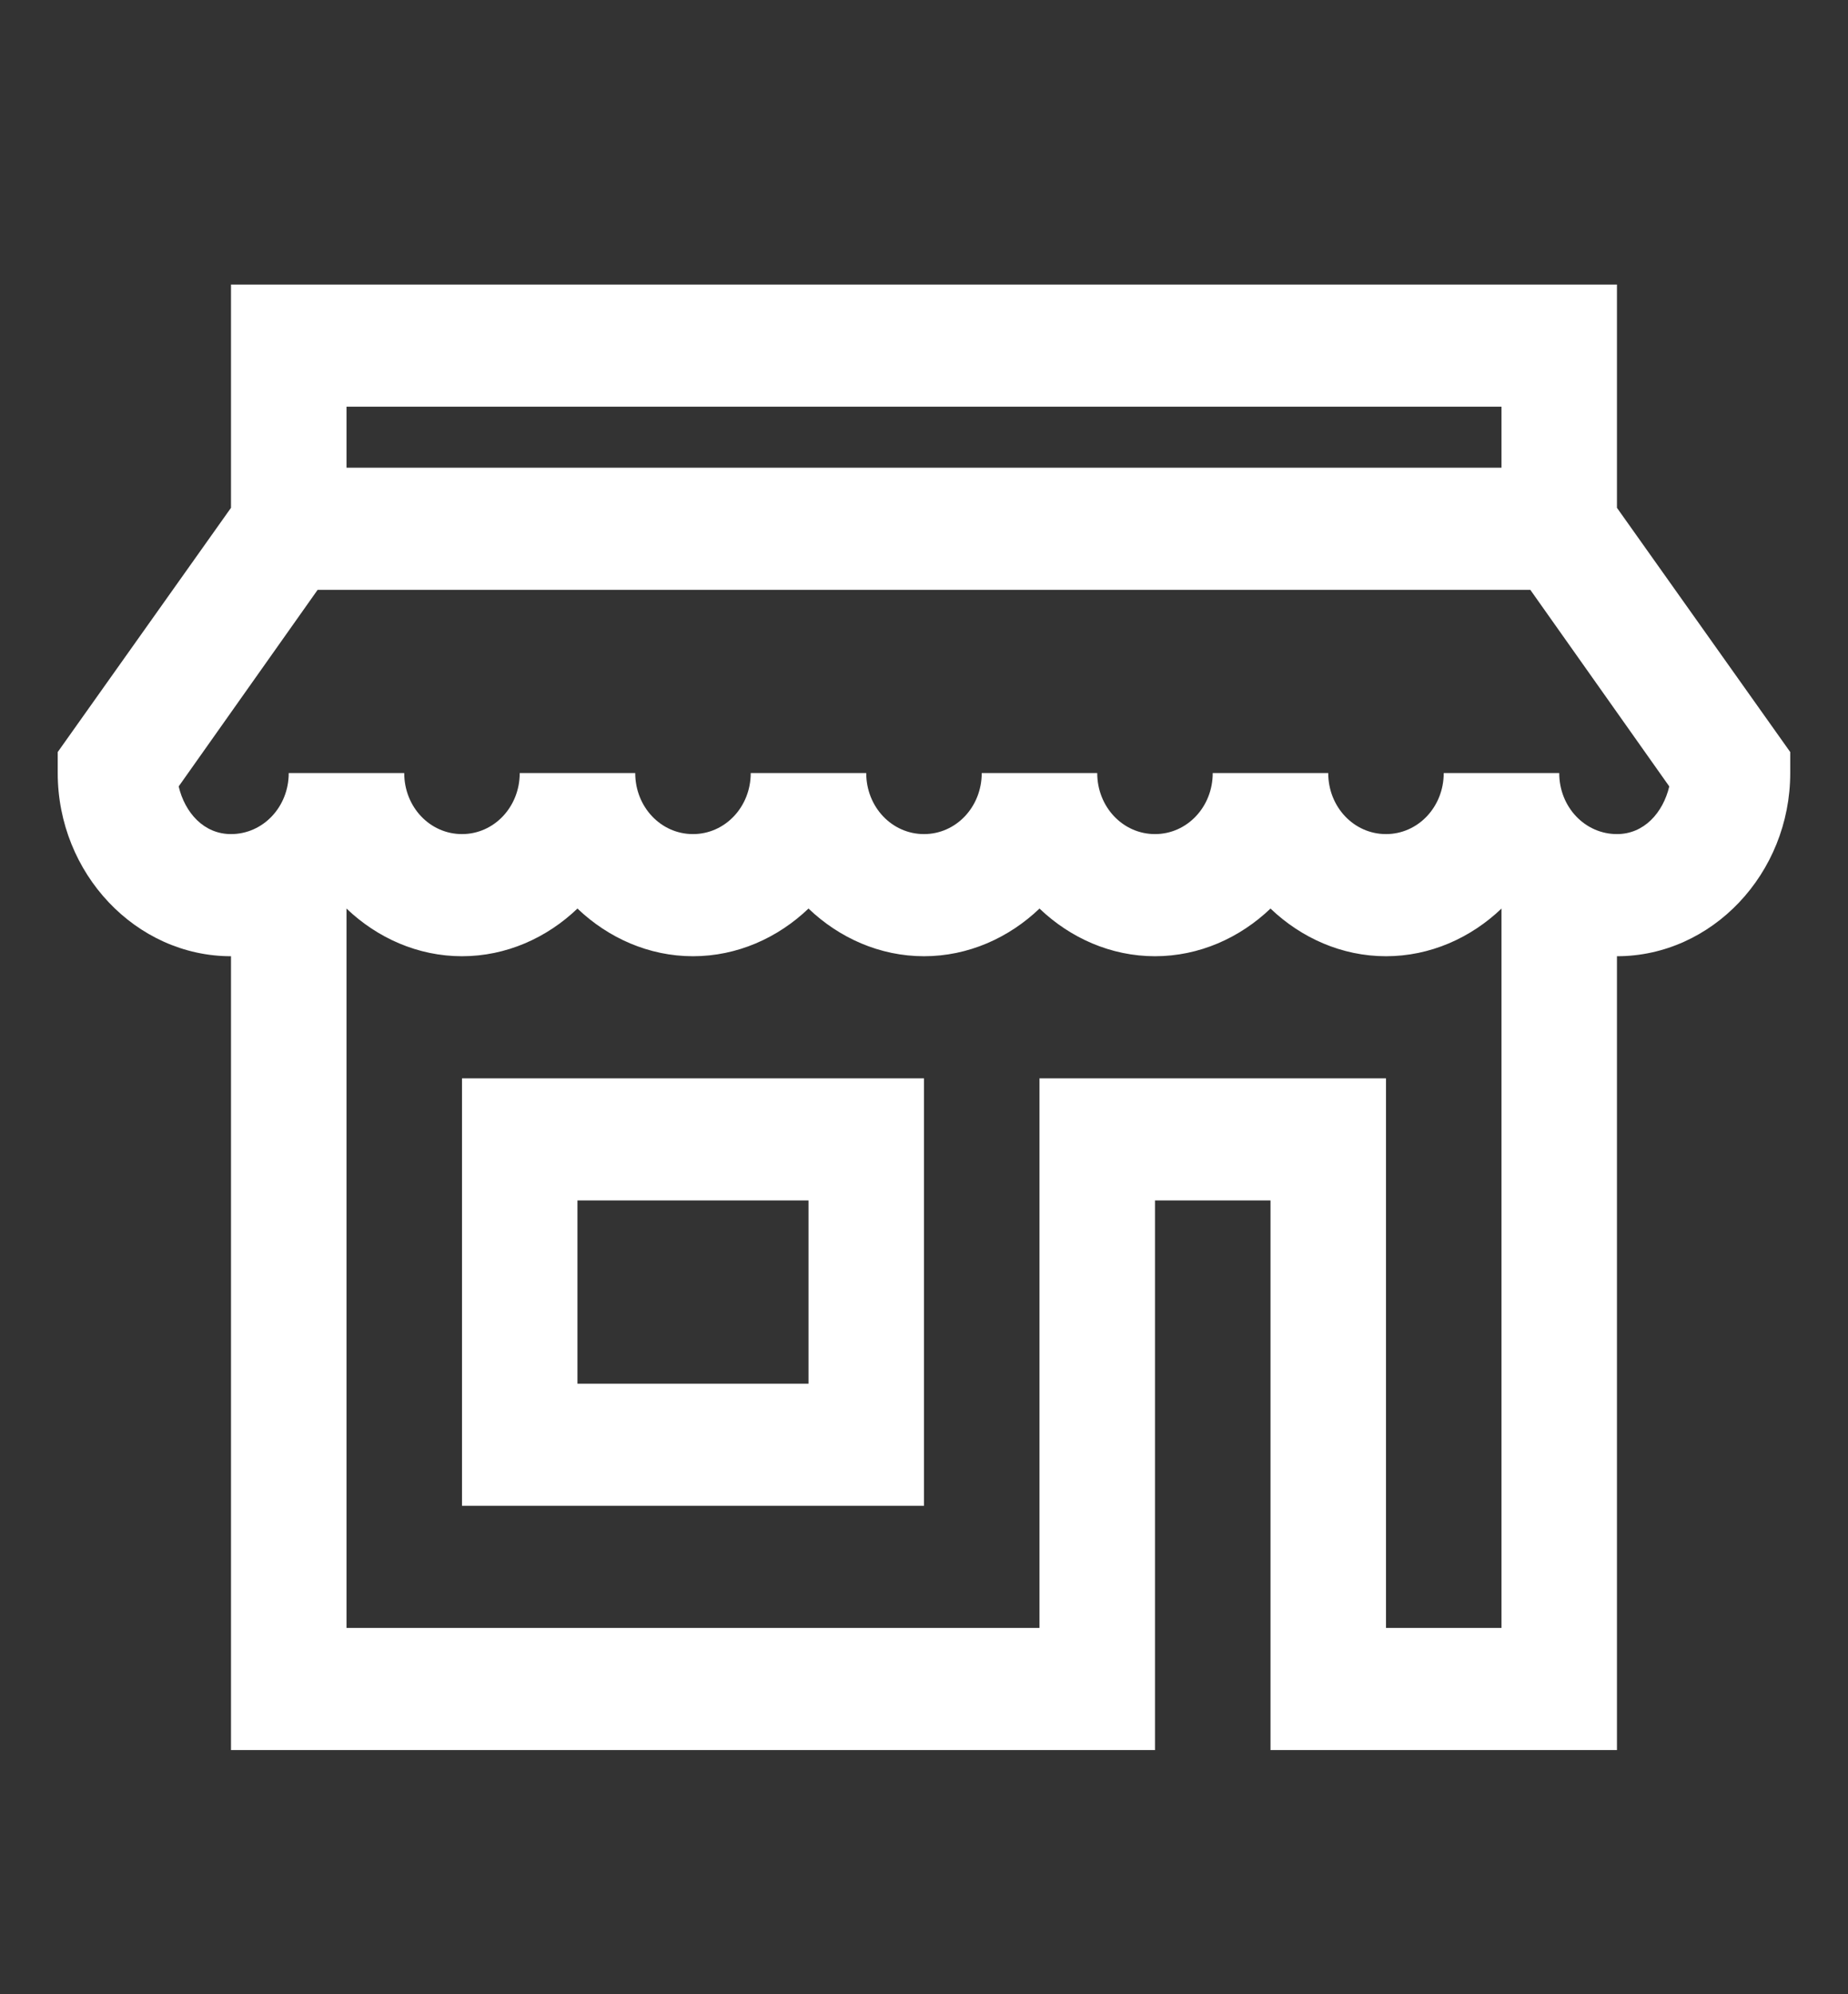 <svg width="38" height="41" viewBox="0 0 38 41" fill="none" xmlns="http://www.w3.org/2000/svg">
<rect x="0" y="0" width="38" height="41" fill="#333333" stroke="none"/>
<path d="M4.75 5.85V10.44L1.187 15.461V15.893C1.187 17.958 2.796 19.659 4.75 19.659V35.979H23.75V24.68H26.125V35.979H33.249V19.659C35.203 19.659 36.812 17.958 36.812 15.893V15.461L33.249 10.44V5.85H4.75ZM7.125 8.361H30.875V9.616H7.125V8.361ZM6.531 12.127H31.468L34.325 16.168C34.195 16.711 33.806 17.148 33.249 17.148C32.59 17.148 32.062 16.59 32.062 15.893H29.687C29.687 16.59 29.159 17.148 28.5 17.148C27.84 17.148 27.312 16.59 27.312 15.893H24.937C24.937 16.59 24.409 17.148 23.75 17.148C23.09 17.148 22.562 16.59 22.562 15.893H20.187C20.187 16.59 19.659 17.148 19 17.148C18.34 17.148 17.812 16.59 17.812 15.893H15.437C15.437 16.59 14.909 17.148 14.249 17.148C13.59 17.148 13.062 16.59 13.062 15.893H10.687C10.687 16.59 10.159 17.148 9.5 17.148C8.84 17.148 8.312 16.59 8.312 15.893H5.937C5.937 16.59 5.409 17.148 4.75 17.148C4.193 17.148 3.803 16.711 3.674 16.168L6.531 12.127ZM7.125 18.679C7.755 19.281 8.59 19.659 9.5 19.659C10.409 19.659 11.244 19.282 11.874 18.679C12.505 19.281 13.34 19.659 14.249 19.659C15.159 19.659 15.994 19.282 16.625 18.679C17.255 19.281 18.09 19.659 19 19.659C19.909 19.659 20.744 19.282 21.375 18.679C22.005 19.281 22.84 19.659 23.75 19.659C24.659 19.659 25.494 19.282 26.125 18.679C26.755 19.281 27.59 19.659 28.5 19.659C29.409 19.659 30.244 19.282 30.875 18.679V33.468H28.5V22.17H21.375V33.468H7.125V18.679ZM9.5 22.17V30.957H19V22.17H9.5ZM11.874 24.68H16.625V28.447H11.874V24.68Z" fill="white"/>
</svg>